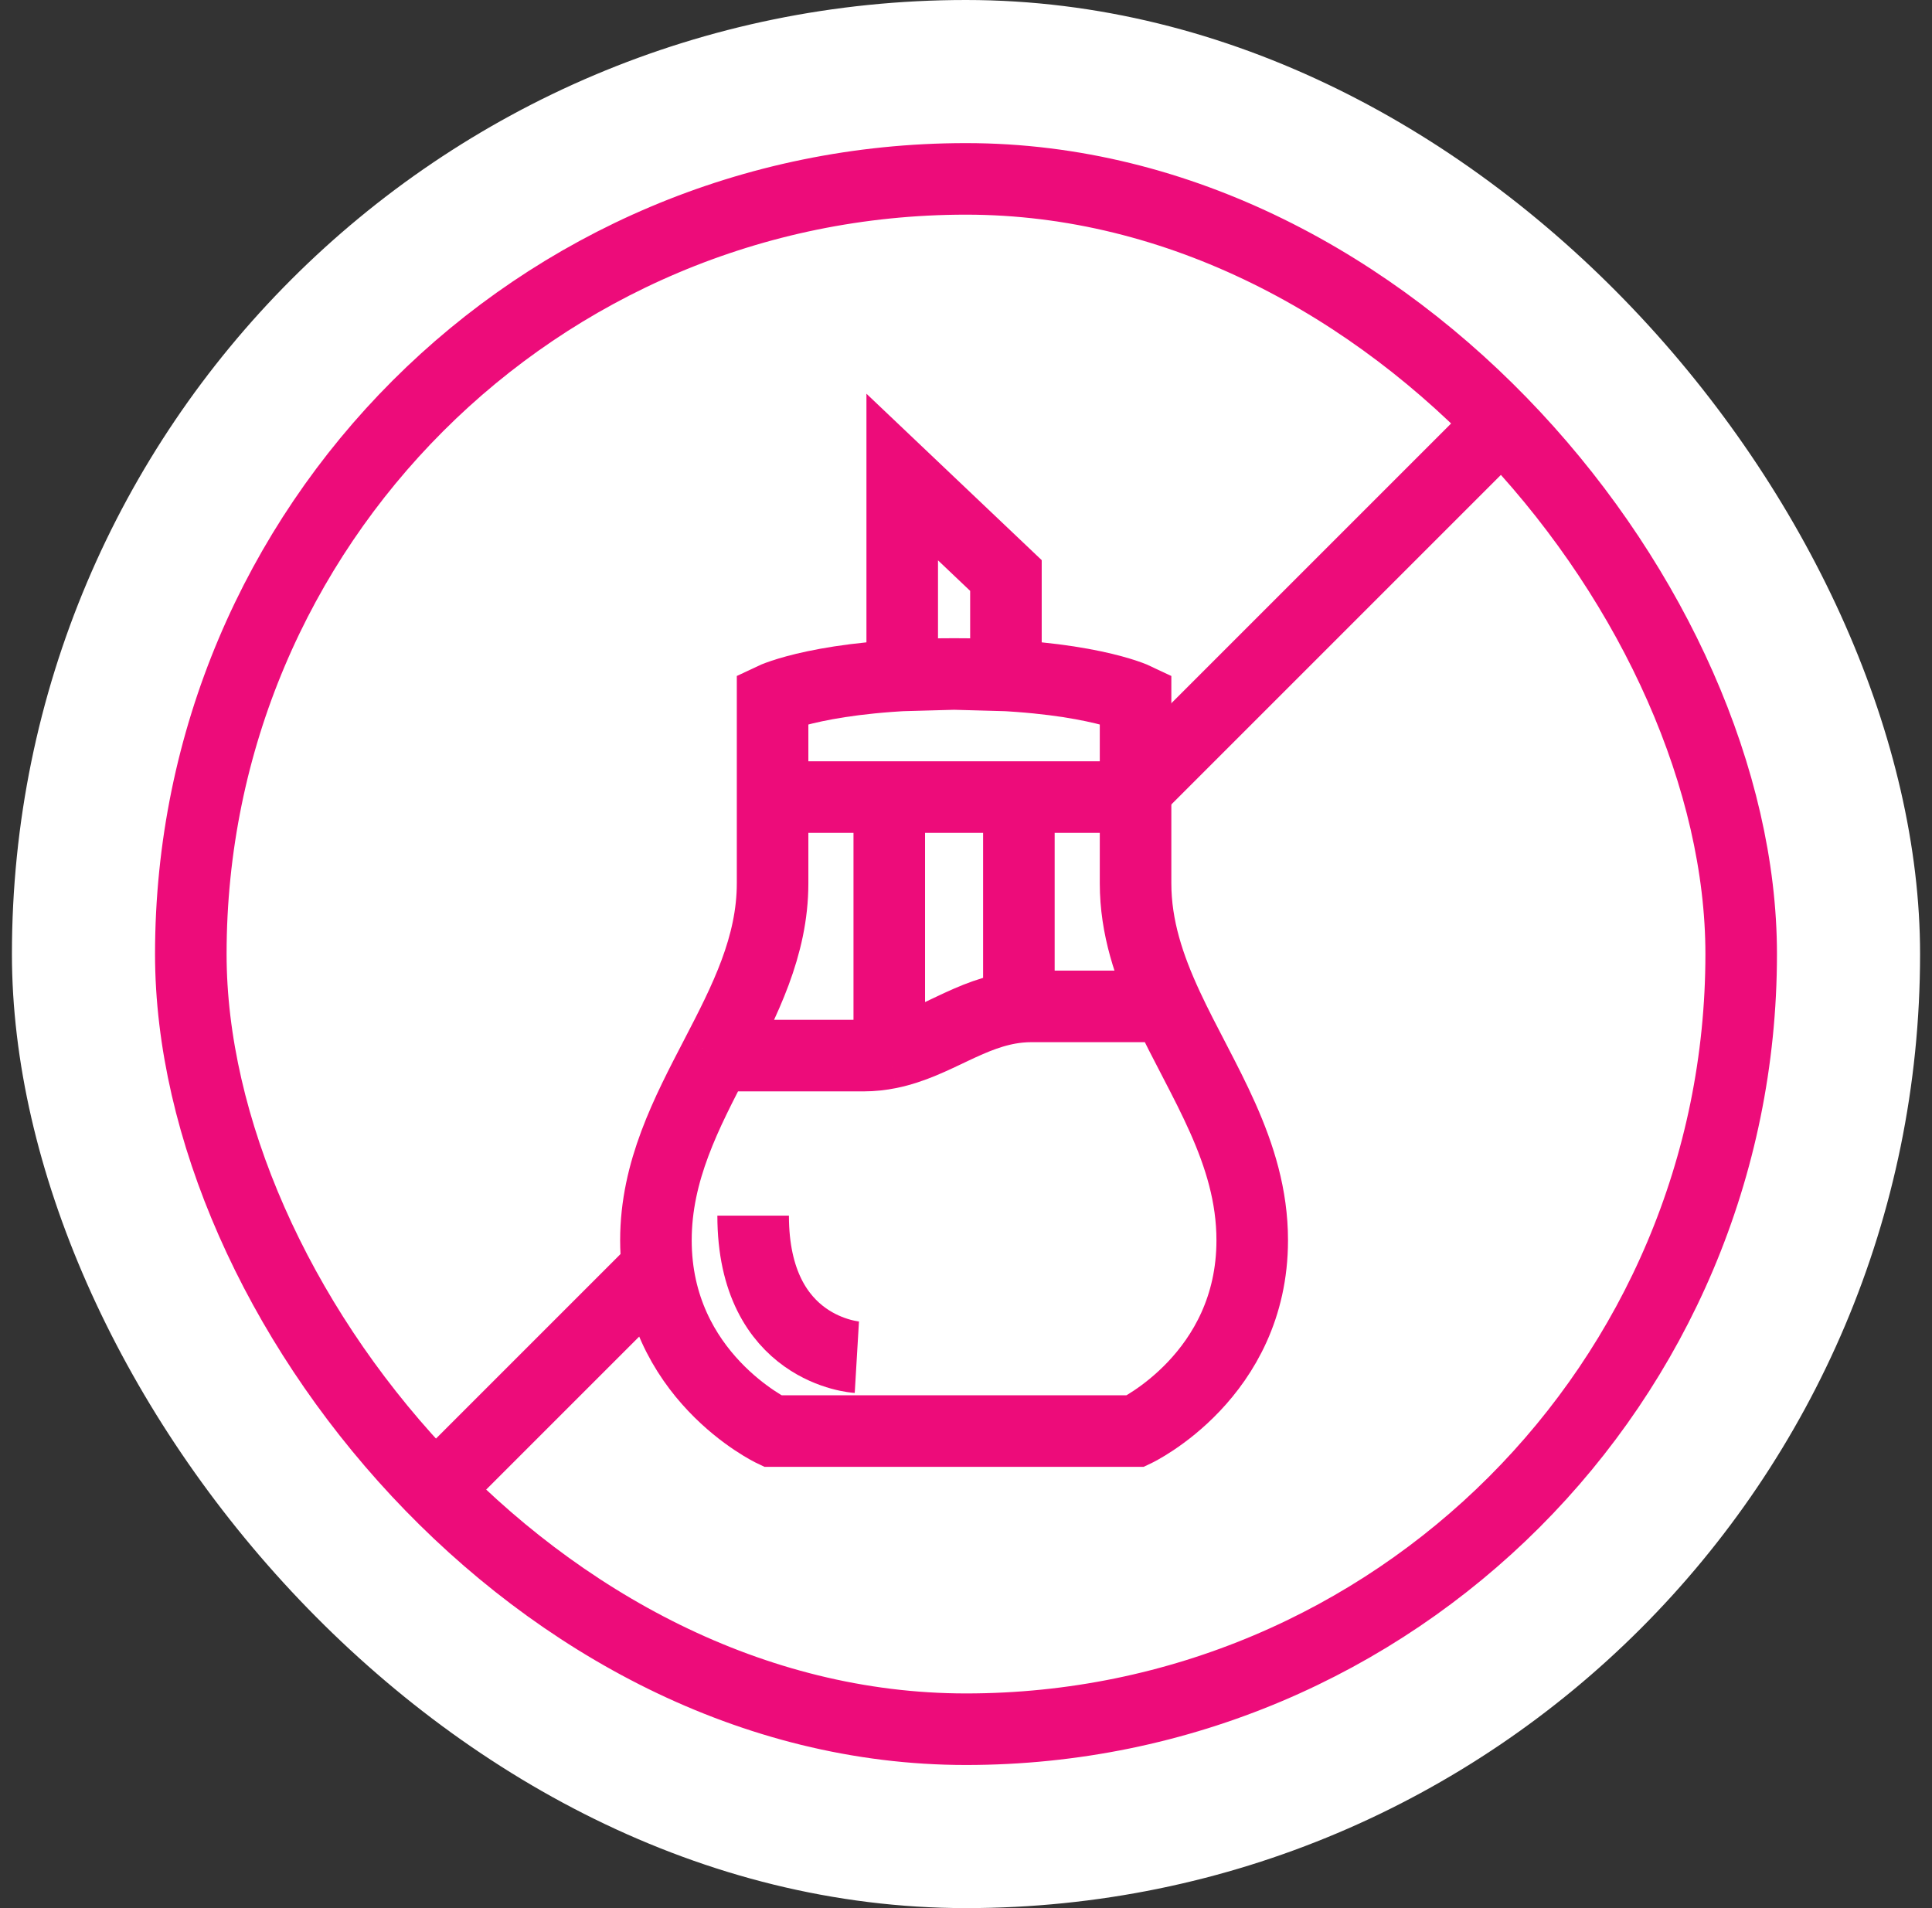 <svg width="81" height="80" viewBox="0 0 81 80" fill="none" xmlns="http://www.w3.org/2000/svg">
<rect x="0" y="0" width="81" height="80" fill="#333333" stroke="none"/>
<g id="Icon 03">
<rect x="0.5" width="80" height="80" rx="40" fill="white"/>
<path id="Vector 1" d="M17.848 62.867L63.848 16.867" stroke="#ED0C7A" stroke-width="3"/>
<g id="Vector">
<path d="M32.391 60C32.391 60 27.5 57.677 27.5 52C27.5 49.128 28.751 46.719 29.988 44.337L30.029 44.258C31.224 41.958 32.391 39.68 32.391 37.032V33.419V29.29C32.391 29.29 33.977 28.537 37.826 28.318V20L42.174 24.129V28.318C46.023 28.537 47.609 29.29 47.609 29.29V33.419V37.032C47.609 38.889 48.183 40.565 48.938 42.194C50.387 45.317 52.5 48.268 52.5 52C52.5 57.677 47.609 60 47.609 60H32.391Z" fill="white"/>
<path d="M40 28.258C45.435 28.258 47.609 29.29 47.609 29.29V33.419M40 28.258C34.565 28.258 32.391 29.29 32.391 29.29V33.419M40 28.258L37.826 28.318V20L42.174 24.129V28.318L40 28.258ZM31.576 50.968C31.576 56.645 35.924 56.903 35.924 56.903M30.029 44.258C31.224 41.958 32.391 39.68 32.391 37.032V33.419M30.029 44.258C28.779 46.665 27.5 49.096 27.5 52C27.5 57.677 32.391 60 32.391 60H47.609C47.609 60 52.5 57.677 52.5 52C52.5 48.268 50.387 45.317 48.938 42.194M30.029 44.258C31.179 44.258 34.022 44.258 36.196 44.258C36.577 44.258 36.938 44.217 37.283 44.147M48.938 42.194C48.183 40.565 47.609 38.889 47.609 37.032V33.419M48.938 42.194C47.952 42.194 45.435 42.194 43.261 42.194C43.075 42.194 42.894 42.203 42.717 42.221M42.717 42.221V33.419M42.717 42.221C40.677 42.429 39.225 43.753 37.283 44.147M42.717 33.419H47.609M42.717 33.419H37.283M32.391 33.419H37.283M37.283 33.419V44.147" stroke="#ED0C7A" stroke-width="3"/>
</g>
<rect id="Rectangle 200" x="8" y="7.5" width="65" height="65" rx="32.5" stroke="#ED0C7A" stroke-width="3"/>
</g>
</svg>
